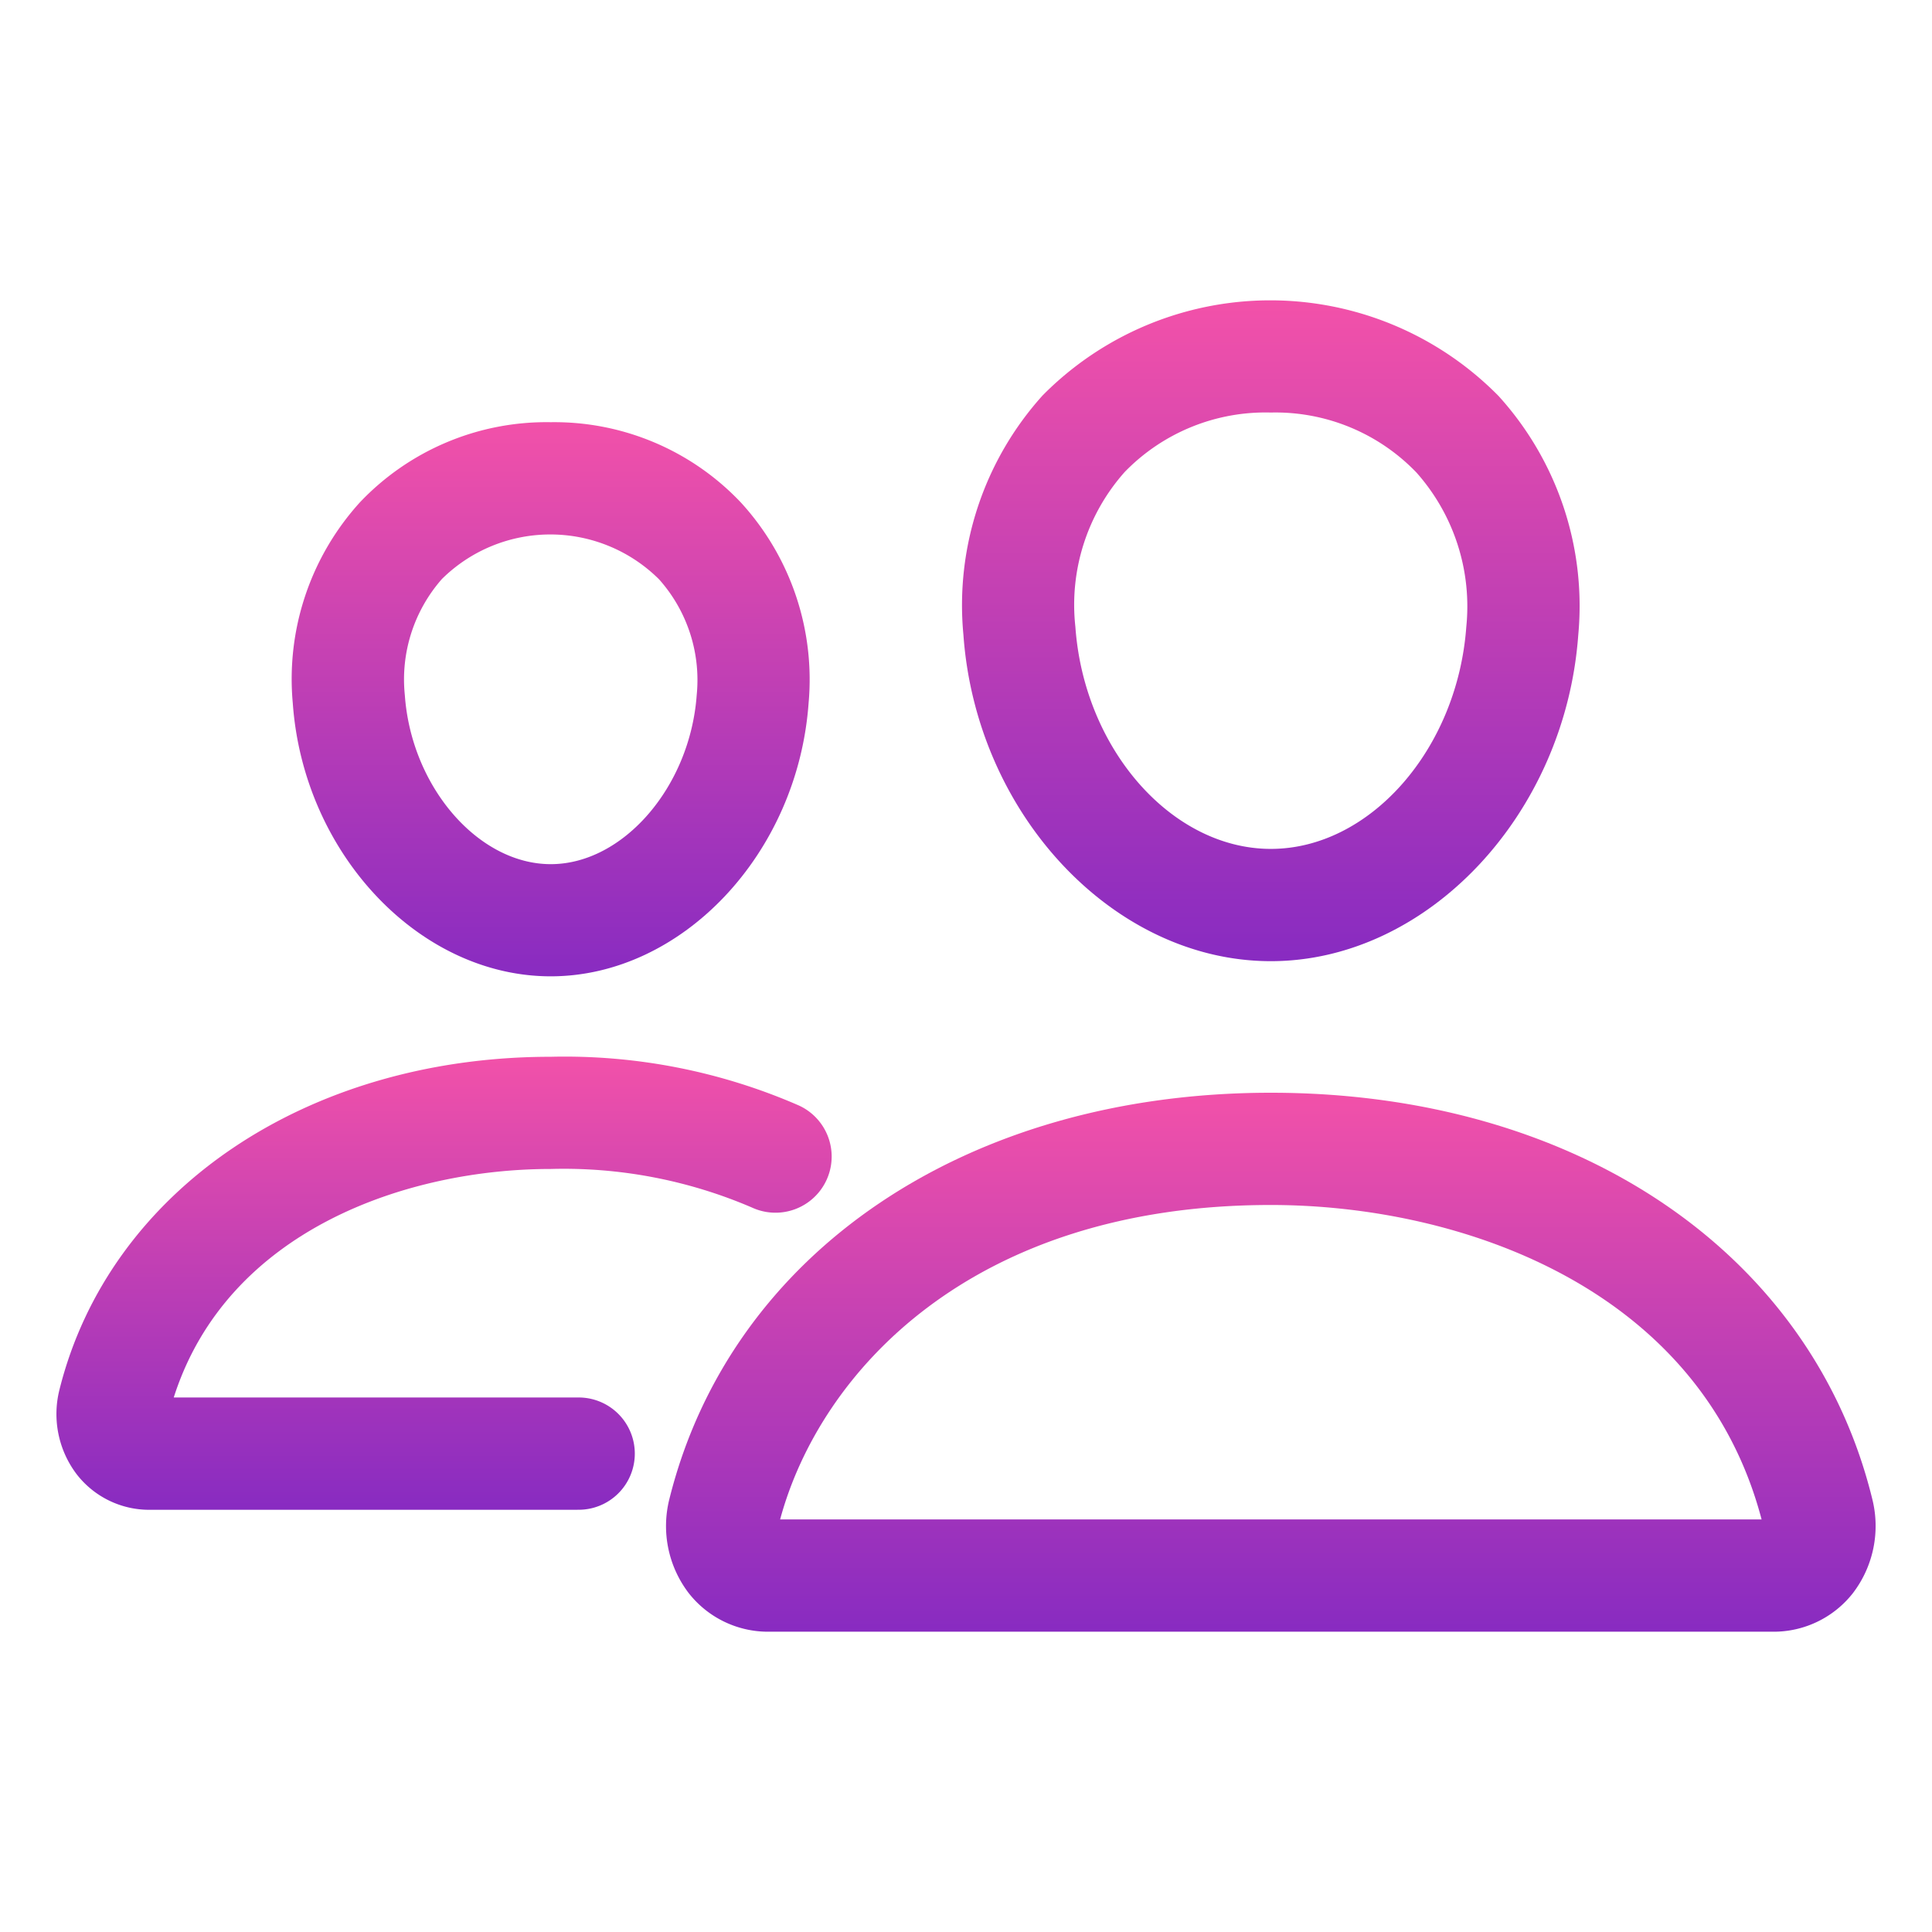 <svg xmlns="http://www.w3.org/2000/svg" xmlns:xlink="http://www.w3.org/1999/xlink" width="70" height="70" viewBox="0 0 70 70">
  <defs>
    <linearGradient id="linear-gradient" x1="0.5" x2="0.5" y2="1" gradientUnits="objectBoundingBox">
      <stop offset="0" stop-color="#f251a9"/>
      <stop offset="1" stop-color="#882bc1"/>
    </linearGradient>
  </defs>
  <g id="Gruppe_8775" data-name="Gruppe 8775" transform="translate(9653 11422)">
    <rect id="Rechteck_913" data-name="Rechteck 913" width="70" height="70" transform="translate(-9653 -11422)" fill="rgba(255,255,255,0)"/>
    <g id="people-outline" transform="translate(-9650.953 -11411.12)">
      <path id="Pfad_734" data-name="Pfad 734" d="M255.967,94.945c-5.68,0-10.677-5.306-11.139-11.829a11.348,11.348,0,0,1,2.87-8.669,11.6,11.6,0,0,1,16.521.022,11.317,11.317,0,0,1,2.887,8.65C266.636,89.64,261.639,94.945,255.967,94.945Zm0-19.878a7.106,7.106,0,0,0-5.293,2.152,7.238,7.238,0,0,0-1.789,5.609c.314,4.438,3.491,8.049,7.082,8.049s6.762-3.612,7.082-8.051a7.3,7.3,0,0,0-1.808-5.587A7.083,7.083,0,0,0,255.967,75.067Z" transform="translate(-211.969 -71)" fill="url(#linear-gradient)"/>
      <path id="Pfad_735" data-name="Pfad 735" d="M188.936,279c11.045,0,19.6,5.778,21.791,14.72a4.007,4.007,0,0,1-.7,3.408,3.648,3.648,0,0,1-2.891,1.4H170.739a3.65,3.65,0,0,1-2.9-1.406,4,4,0,0,1-.693-3.41C169.374,284.775,177.926,279,188.936,279Zm17.781,15.46c-2.213-8.409-10.931-11.393-17.781-11.393-10.87,0-16.344,6.083-17.78,11.393Z" transform="translate(-144.938 -250.288)" fill="url(#linear-gradient)"/>
      <path id="Pfad_736" data-name="Pfad 736" d="M78.209,103a9.3,9.3,0,0,1,6.9,2.922,9.5,9.5,0,0,1,2.442,7.255c-.393,5.46-4.585,9.9-9.344,9.9s-8.958-4.443-9.345-9.9a9.523,9.523,0,0,1,2.429-7.27A9.313,9.313,0,0,1,78.209,103Zm0,16.013c2.627,0,5.048-2.806,5.288-6.127a5.479,5.479,0,0,0-1.363-4.192,5.587,5.587,0,0,0-7.865-.016,5.506,5.506,0,0,0-1.347,4.211C73.156,116.208,75.578,119.013,78.209,119.013Z" transform="translate(-60.301 -98.583)" fill="url(#linear-gradient)"/>
      <path id="Pfad_737" data-name="Pfad 737" d="M25.885,285.965h-15.5a3.323,3.323,0,0,1-2.635-1.278,3.608,3.608,0,0,1-.632-3.073c1.8-7.217,8.952-12.063,17.8-12.063a21.2,21.2,0,0,1,8.991,1.765,2.034,2.034,0,0,1-1.694,3.7,17.255,17.255,0,0,0-7.3-1.4c-5.166,0-11.712,2.186-13.656,8.28H25.885a2.034,2.034,0,1,1,0,4.067Z" transform="translate(-7.011 -242.142)" fill="url(#linear-gradient)"/>
    </g>
  </g>
</svg>
